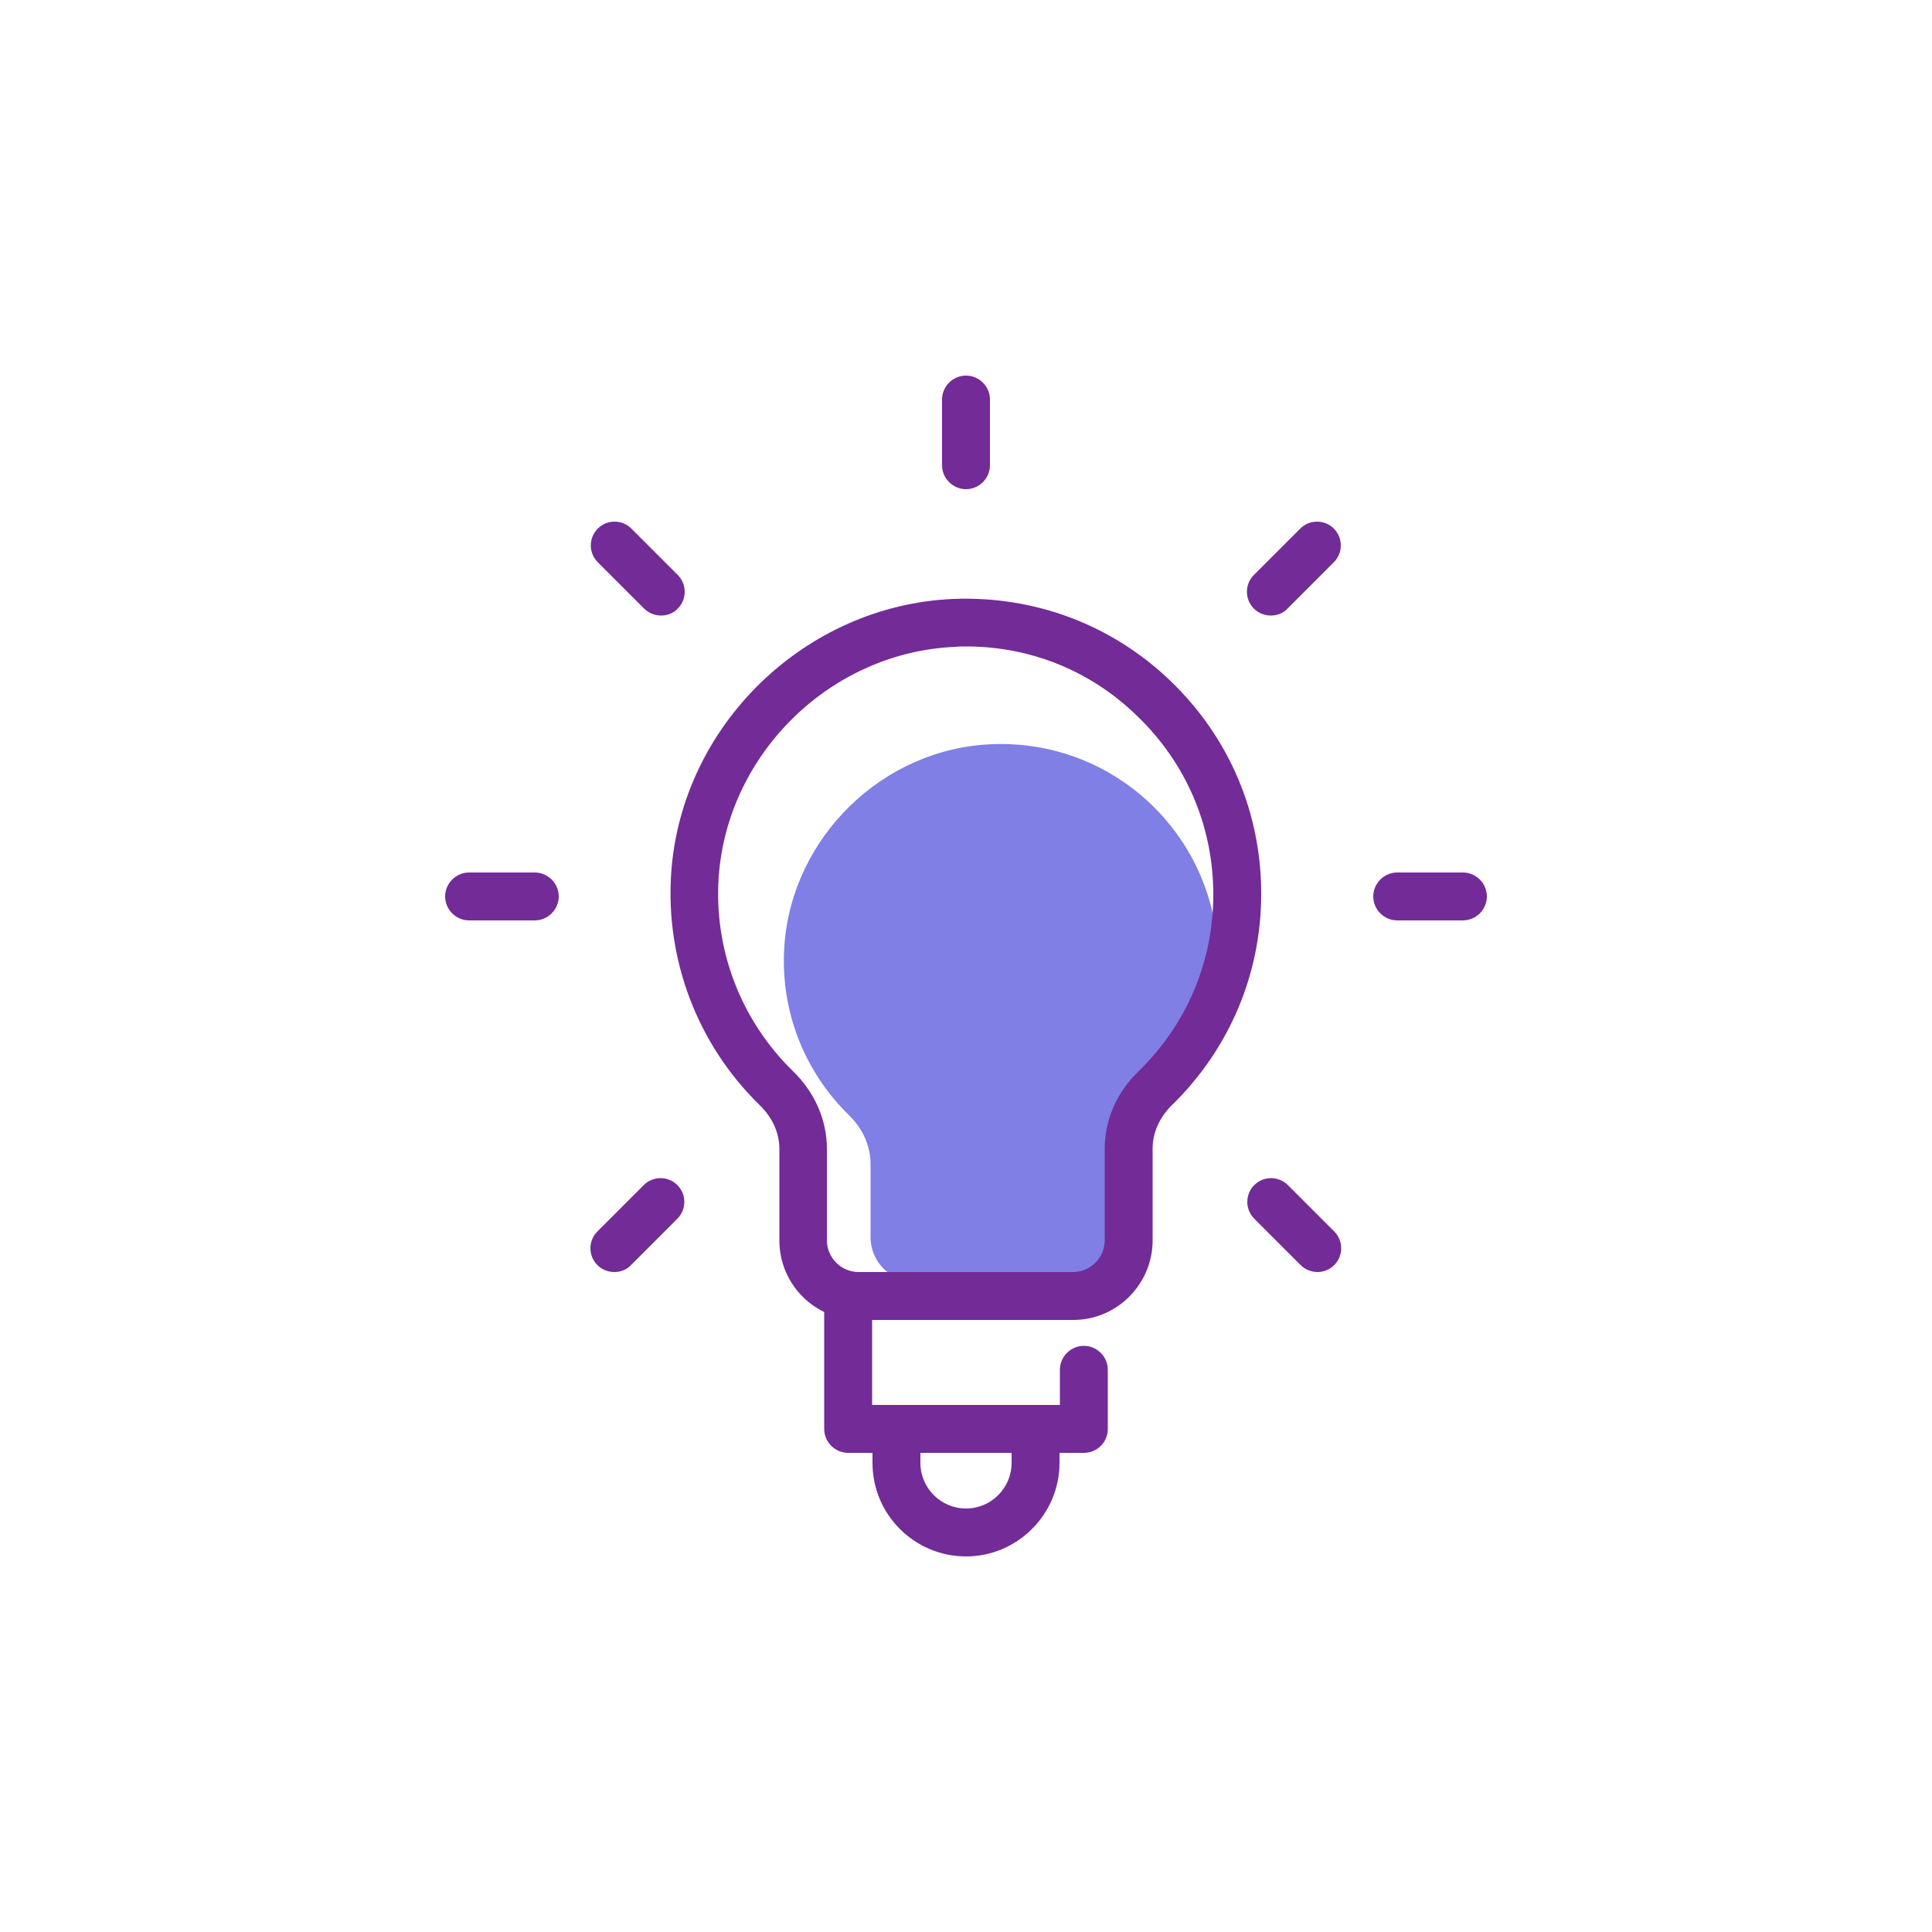 <?xml version="1.0" encoding="utf-8"?>
<!-- Generator: Adobe Illustrator 25.2.1, SVG Export Plug-In . SVG Version: 6.00 Build 0)  -->
<svg version="1.0" id="레이어_1" xmlns="http://www.w3.org/2000/svg" xmlns:xlink="http://www.w3.org/1999/xlink" x="0px"
	 y="0px" viewBox="0 0 500 500" enable-background="new 0 0 500 500" xml:space="preserve">
<g>
	<path fill="#7F7FE5" d="M315.2,248.7c0-31.8-26.4-57.4-58.5-56.1c-28.2,1.1-51.7,24-53.7,52.1c-1.2,17.3,5.5,33,16.8,44
		c3.4,3.3,5.5,7.8,5.5,12.6v18.9c0,6.4,5.2,11.5,11.5,11.5h44.3c6.4,0,11.5-5.2,11.5-11.5v-18.9c0-4.8,2.1-9.2,5.5-12.6
		C308.7,278.6,315.2,264.4,315.2,248.7z"/>
	<g>
		<g>
			<path fill="#732B98" d="M277.8,341.6h-55.5c-11.4,0-20.6-9.2-20.6-20.6v-23.7c0-4.1-1.8-8.1-5.1-11.3
				c-16.1-15.7-24.4-37.6-22.9-60c2.6-38.3,34.7-69.4,73.1-71c21.1-0.8,41,6.7,56.1,21.2c15.2,14.6,23.5,34.1,23.5,55.1
				c0,20.7-8.2,40.1-23,54.6c-3.3,3.2-5.1,7.2-5.1,11.3V321C298.3,332.3,289.1,341.6,277.8,341.6z M250,167.3c-0.9,0-1.8,0-2.7,0.1
				c-32.1,1.3-59,27.4-61.3,59.5c-1.3,18.8,5.7,37.1,19.2,50.3c5.7,5.5,8.8,12.7,8.8,20.1V321c0,4.5,3.7,8.2,8.2,8.2h55.5
				c4.5,0,8.2-3.7,8.2-8.2v-23.7c0-7.5,3.1-14.6,8.8-20.1c12.5-12.2,19.3-28.4,19.3-45.7c0-17.6-7-34-19.7-46.2
				C282.3,173.6,266.7,167.3,250,167.3z"/>
		</g>
		<g>
			<path fill="#732B98" d="M280.5,376h-61c-3.4,0-6.2-2.8-6.2-6.2v-34.5c0-3.4,2.8-6.2,6.2-6.2c3.4,0,6.2,2.8,6.2,6.2v28.3h48.6
				v-9.1c0-3.4,2.8-6.2,6.2-6.2c3.4,0,6.2,2.8,6.2,6.2v15.3C286.7,373.3,283.9,376,280.5,376z"/>
		</g>
		<g>
			<path fill="#732B98" d="M250,402.8c-13.3,0-24.2-10.8-24.2-24.2V375c0-3.4,2.8-6.2,6.2-6.2c3.4,0,6.2,2.8,6.2,6.2v3.6
				c0,6.5,5.3,11.8,11.8,11.8c6.5,0,11.8-5.3,11.8-11.8V375c0-3.4,2.8-6.2,6.2-6.2s6.2,2.8,6.2,6.2v3.6
				C274.2,391.9,263.3,402.8,250,402.8z"/>
		</g>
		<g>
			<g>
				<path fill="#732B98" d="M138.4,238.2h-17c-3.4,0-6.2-2.8-6.2-6.2c0-3.4,2.8-6.2,6.2-6.2h17c3.4,0,6.2,2.8,6.2,6.2
					C144.6,235.4,141.8,238.2,138.4,238.2z"/>
			</g>
			<g>
				<path fill="#732B98" d="M378.6,238.2h-17c-3.4,0-6.2-2.8-6.2-6.2c0-3.4,2.8-6.2,6.2-6.2h17c3.4,0,6.2,2.8,6.2,6.2
					C384.8,235.4,382,238.2,378.6,238.2z"/>
			</g>
		</g>
		<g>
			<g>
				<path fill="#732B98" d="M159,329.2c-1.6,0-3.2-0.6-4.4-1.8c-2.4-2.4-2.4-6.3,0-8.7l12-12c2.4-2.4,6.3-2.4,8.7,0
					c2.4,2.4,2.4,6.3,0,8.7l-12,12C162.2,328.6,160.6,329.2,159,329.2z"/>
			</g>
			<g>
				<path fill="#732B98" d="M328.9,159.3c-1.6,0-3.2-0.6-4.4-1.8c-2.4-2.4-2.4-6.3,0-8.7l12-12c2.4-2.4,6.3-2.4,8.7,0
					c2.4,2.4,2.4,6.3,0,8.7l-12,12C332.1,158.7,330.5,159.3,328.9,159.3z"/>
			</g>
		</g>
		<g>
			<g>
				<path fill="#732B98" d="M171.1,159.3c-1.6,0-3.2-0.6-4.4-1.8l-12-12c-2.4-2.4-2.4-6.3,0-8.7c2.4-2.4,6.3-2.4,8.7,0l12,12
					c2.4,2.4,2.4,6.3,0,8.7C174.3,158.7,172.7,159.3,171.1,159.3z"/>
			</g>
			<g>
				<path fill="#732B98" d="M341,329.2c-1.6,0-3.2-0.6-4.4-1.8l-12-12c-2.4-2.4-2.4-6.3,0-8.7c2.4-2.4,6.3-2.4,8.7,0l12,12
					c2.4,2.4,2.4,6.3,0,8.7C344.1,328.6,342.5,329.2,341,329.2z"/>
			</g>
		</g>
		<g>
			<path fill="#732B98" d="M250,126.6c-3.4,0-6.2-2.8-6.2-6.2v-17c0-3.4,2.8-6.2,6.2-6.2c3.4,0,6.2,2.8,6.2,6.2v17
				C256.2,123.8,253.4,126.6,250,126.6z"/>
		</g>
	</g>
</g>
</svg>
